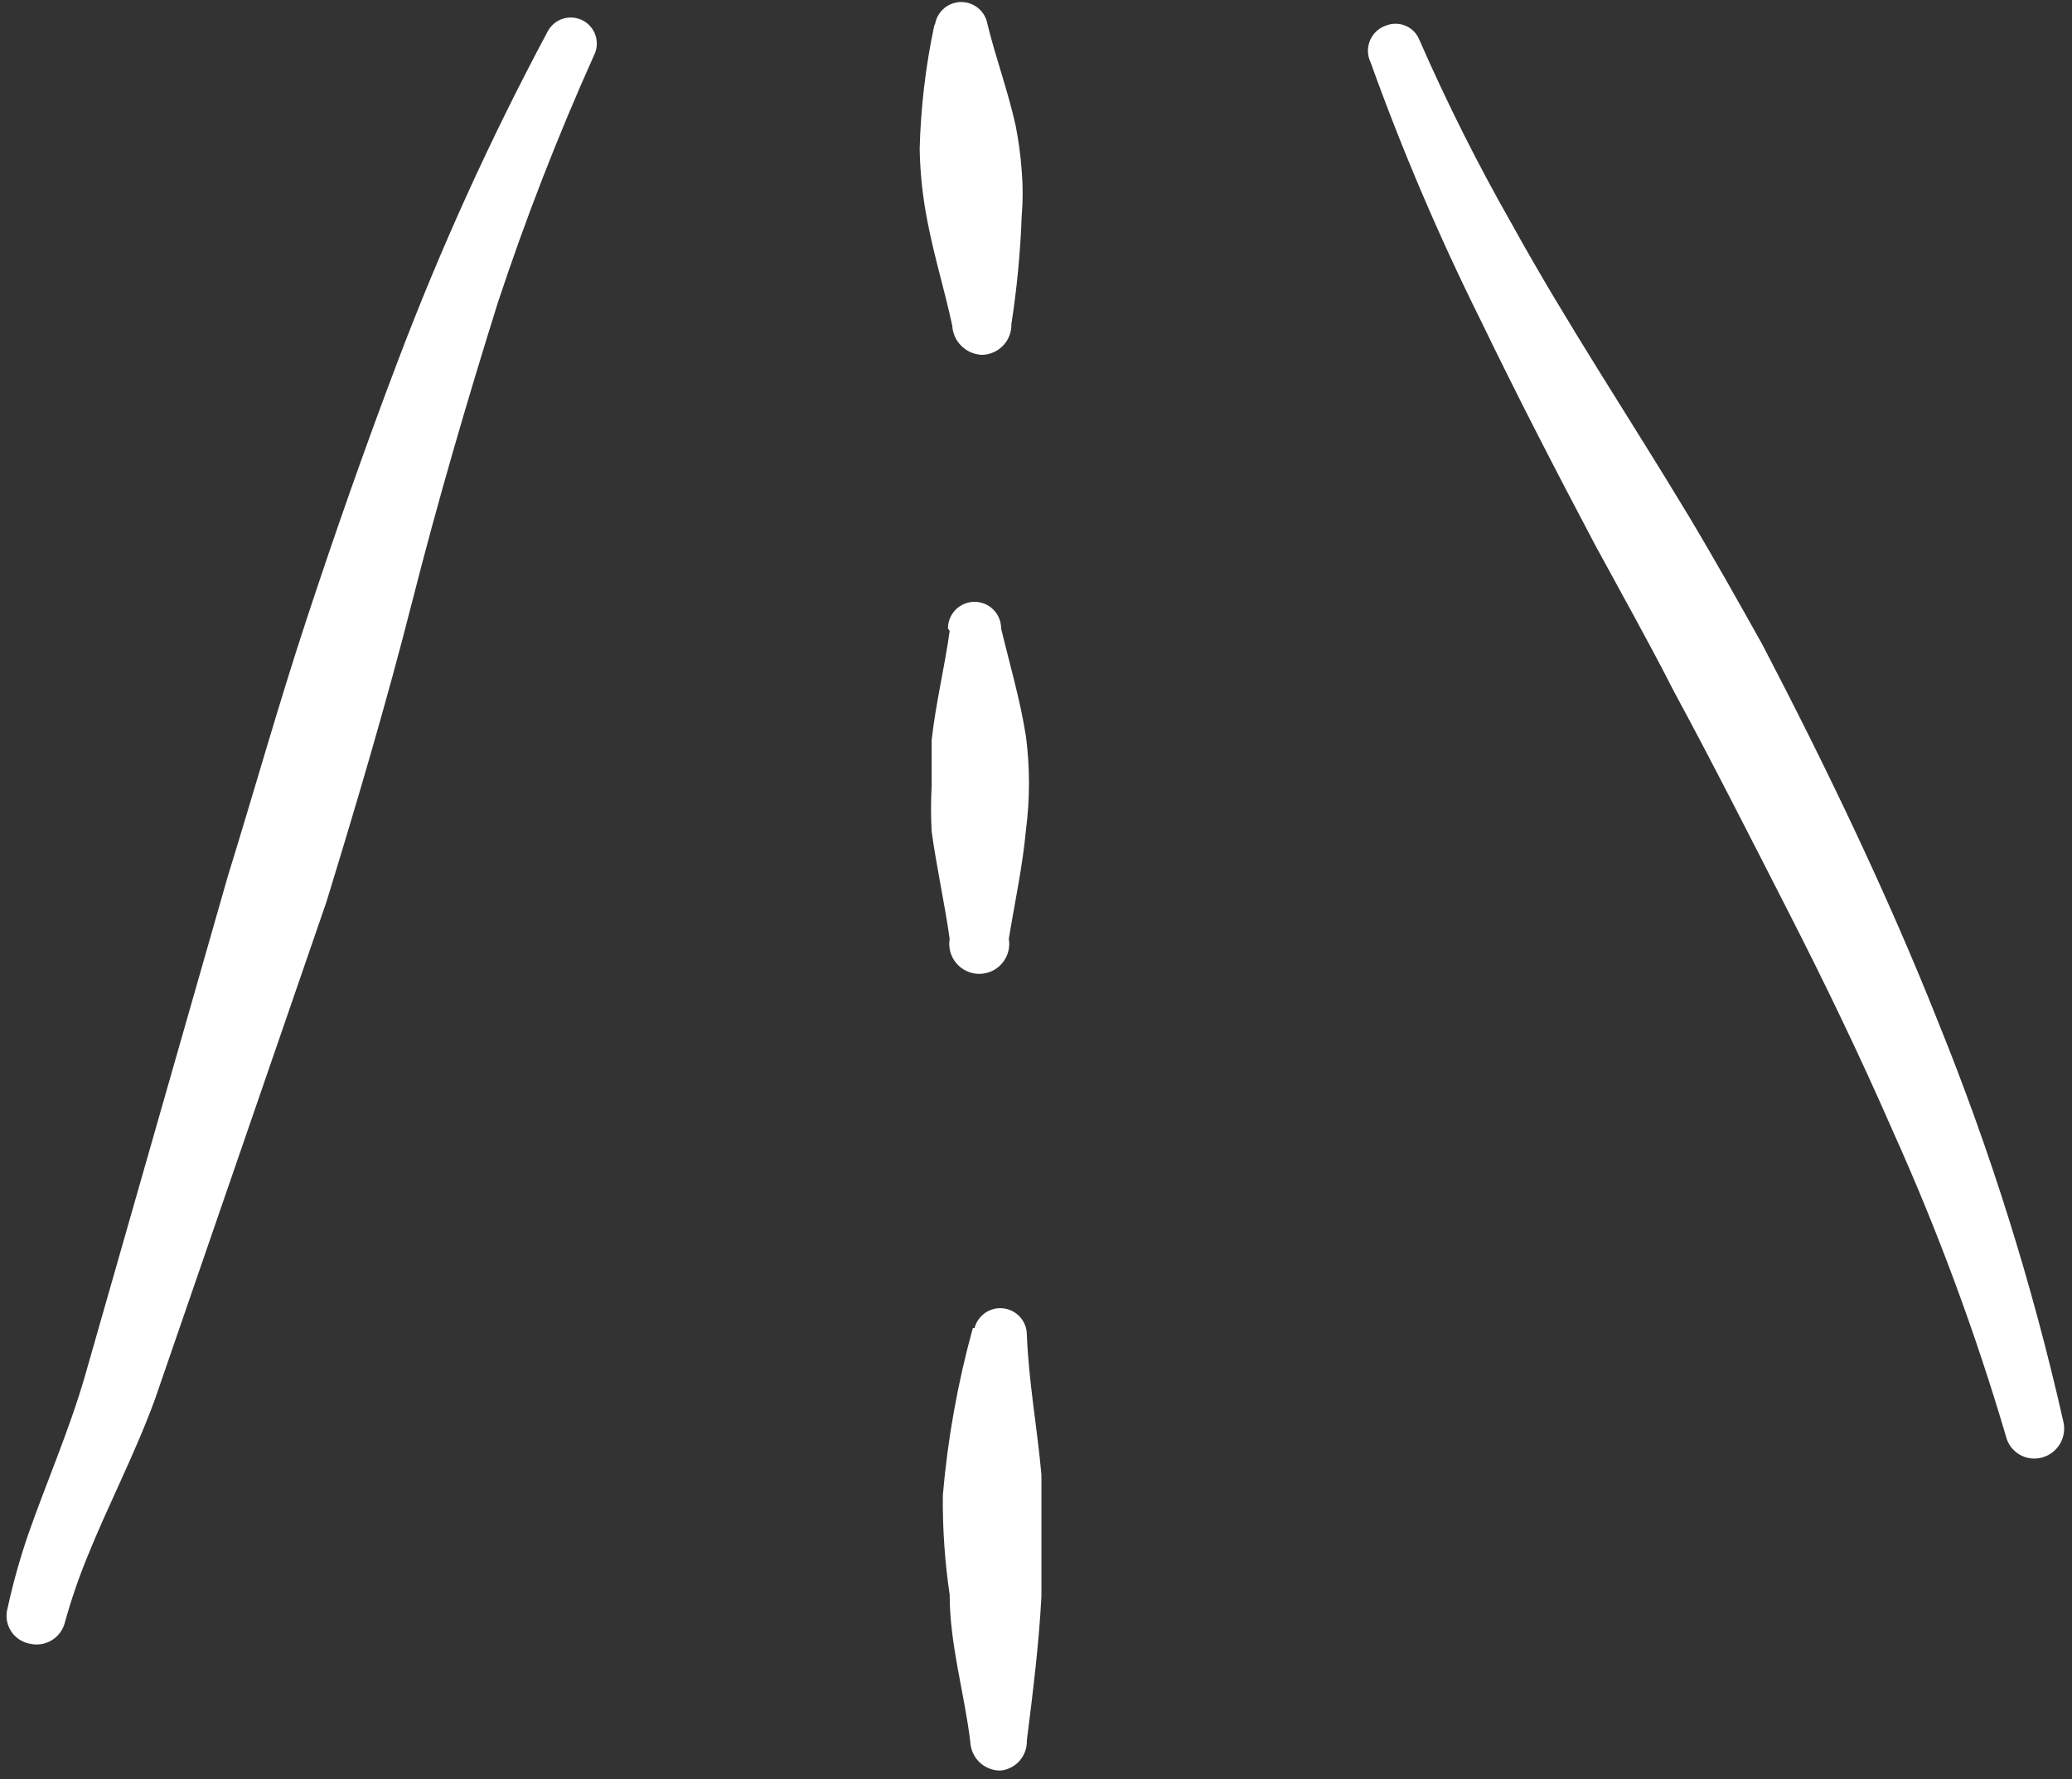<svg width="226" height="194" viewBox="0 0 226 194" fill="none" xmlns="http://www.w3.org/2000/svg">
<rect x="0" y="0" width="226" height="194" fill="#333333" stroke="none"/>
<path fill-rule="evenodd" clip-rule="evenodd" d="M59.729 3.444C53.505 15.08 48.039 27.105 43.364 39.445C39.811 48.796 36.538 58.147 33.453 67.498C30.367 76.849 27.748 86.2 24.85 95.551L9.234 150.16C7.55 155.958 5.026 161.755 3.062 167.366C2.16 170.001 1.411 172.686 0.818 175.408C0.707 175.82 0.684 176.25 0.748 176.672C0.813 177.094 0.964 177.497 1.193 177.858C1.421 178.218 1.722 178.527 2.076 178.765C2.43 179.003 2.829 179.166 3.249 179.242C4.067 179.439 4.93 179.304 5.649 178.865C6.368 178.427 6.883 177.722 7.083 176.904C7.753 174.489 8.565 172.116 9.514 169.797C11.852 164 14.751 158.483 16.901 152.591L35.603 98.356C38.876 87.696 42.149 76.662 44.954 65.628C47.759 54.594 50.939 43.747 54.305 32.993C57.333 23.843 60.828 14.854 64.778 6.062C64.95 5.731 65.055 5.369 65.087 4.996C65.119 4.624 65.077 4.25 64.964 3.894C64.851 3.538 64.669 3.207 64.429 2.922C64.189 2.636 63.894 2.4 63.562 2.228C63.231 2.056 62.869 1.952 62.497 1.92C62.124 1.888 61.75 1.929 61.394 2.042C61.038 2.155 60.708 2.337 60.422 2.578C60.136 2.818 59.901 3.112 59.729 3.444V3.444Z" fill="white"/>
<path fill-rule="evenodd" clip-rule="evenodd" d="M149.499 6.806C152.939 16.382 156.936 25.749 161.468 34.859C165.489 43.181 169.697 51.316 173.999 59.452C176.898 64.782 179.89 70.112 182.602 75.442C186.81 83.203 190.83 91.151 194.945 99.193C199.059 107.235 202.893 115.183 206.446 123.319C211.316 134.12 215.44 145.243 218.79 156.608C218.888 157.023 219.068 157.414 219.32 157.758C219.573 158.102 219.891 158.391 220.258 158.609C220.624 158.828 221.031 158.97 221.453 159.027C221.876 159.085 222.306 159.057 222.717 158.946C223.542 158.725 224.248 158.191 224.685 157.458C225.122 156.724 225.255 155.848 225.055 155.018C221.699 140.146 217.133 125.572 211.402 111.443C205.792 97.323 199.059 83.39 192.233 70.299C189.615 65.623 186.997 60.948 184.191 56.272C177.833 45.706 170.913 35.326 164.928 24.479C161.209 17.961 157.838 11.25 154.829 4.375C154.695 4.03 154.494 3.716 154.238 3.449C153.982 3.183 153.675 2.969 153.336 2.822C152.998 2.674 152.633 2.595 152.263 2.588C151.893 2.582 151.526 2.649 151.182 2.785C150.791 2.916 150.432 3.129 150.13 3.41C149.828 3.691 149.589 4.033 149.43 4.414C149.271 4.795 149.194 5.205 149.206 5.618C149.218 6.03 149.318 6.435 149.499 6.806V6.806Z" fill="white"/>
<path fill-rule="evenodd" clip-rule="evenodd" d="M101.902 2.788C100.959 7.218 100.426 11.726 100.312 16.253C100.361 18.891 100.643 21.52 101.154 24.108C101.902 28.035 103.024 31.589 103.866 35.516C103.913 36.36 104.275 37.156 104.881 37.745C105.488 38.334 106.294 38.673 107.139 38.696C107.569 38.684 107.992 38.587 108.384 38.411C108.777 38.235 109.131 37.984 109.426 37.671C109.721 37.359 109.952 36.991 110.105 36.589C110.258 36.187 110.33 35.759 110.318 35.329C110.923 31.427 111.298 27.493 111.44 23.547C111.581 21.898 111.581 20.24 111.44 18.591C111.32 16.959 111.102 15.335 110.786 13.729C109.944 9.895 108.635 6.435 107.7 2.601C107.578 1.933 107.226 1.329 106.705 0.894C106.184 0.459 105.527 0.221 104.848 0.221C104.169 0.221 103.512 0.459 102.99 0.894C102.469 1.329 102.117 1.933 101.996 2.601L101.902 2.788Z" fill="white"/>
<path fill-rule="evenodd" clip-rule="evenodd" d="M103.584 68.806C103.023 72.827 102.088 76.567 101.62 80.682C101.62 82.365 101.62 84.048 101.62 85.638C101.528 87.32 101.528 89.006 101.62 90.688C102.181 94.708 103.023 98.449 103.584 102.376C103.504 102.846 103.527 103.327 103.652 103.787C103.777 104.247 104.001 104.674 104.309 105.038C104.616 105.402 104.999 105.695 105.431 105.895C105.863 106.096 106.334 106.2 106.81 106.2C107.287 106.2 107.757 106.096 108.189 105.895C108.621 105.695 109.004 105.402 109.312 105.038C109.619 104.674 109.843 104.247 109.968 103.787C110.093 103.327 110.116 102.846 110.036 102.376C110.691 98.355 111.532 94.521 111.906 90.5C112.343 87.117 112.343 83.691 111.906 80.308C111.252 76.194 110.13 72.453 109.195 68.526C109.195 67.757 108.889 67.02 108.346 66.476C107.802 65.932 107.065 65.627 106.296 65.627C105.527 65.627 104.79 65.932 104.246 66.476C103.702 67.02 103.397 67.757 103.397 68.526L103.584 68.806Z" fill="white"/>
<path fill-rule="evenodd" clip-rule="evenodd" d="M106.11 144.827C104.461 150.792 103.366 156.896 102.837 163.062C102.803 166.691 103.053 170.318 103.585 173.909C103.585 179.332 105.175 184.569 105.829 189.899C105.854 190.75 106.209 191.559 106.82 192.153C107.431 192.746 108.25 193.078 109.102 193.078C109.912 193.007 110.664 192.628 111.203 192.019C111.743 191.41 112.028 190.618 112.001 189.805C112.655 184.569 113.31 179.426 113.591 174.096C113.591 171.851 113.591 169.607 113.591 167.363C113.591 165.119 113.591 162.968 113.591 160.817C113.123 155.581 112.188 150.625 112.001 145.482C111.983 144.783 111.714 144.114 111.242 143.598C110.77 143.082 110.128 142.754 109.433 142.674C108.739 142.594 108.039 142.768 107.463 143.164C106.886 143.56 106.472 144.15 106.297 144.827H106.11Z" fill="white"/>
</svg>
